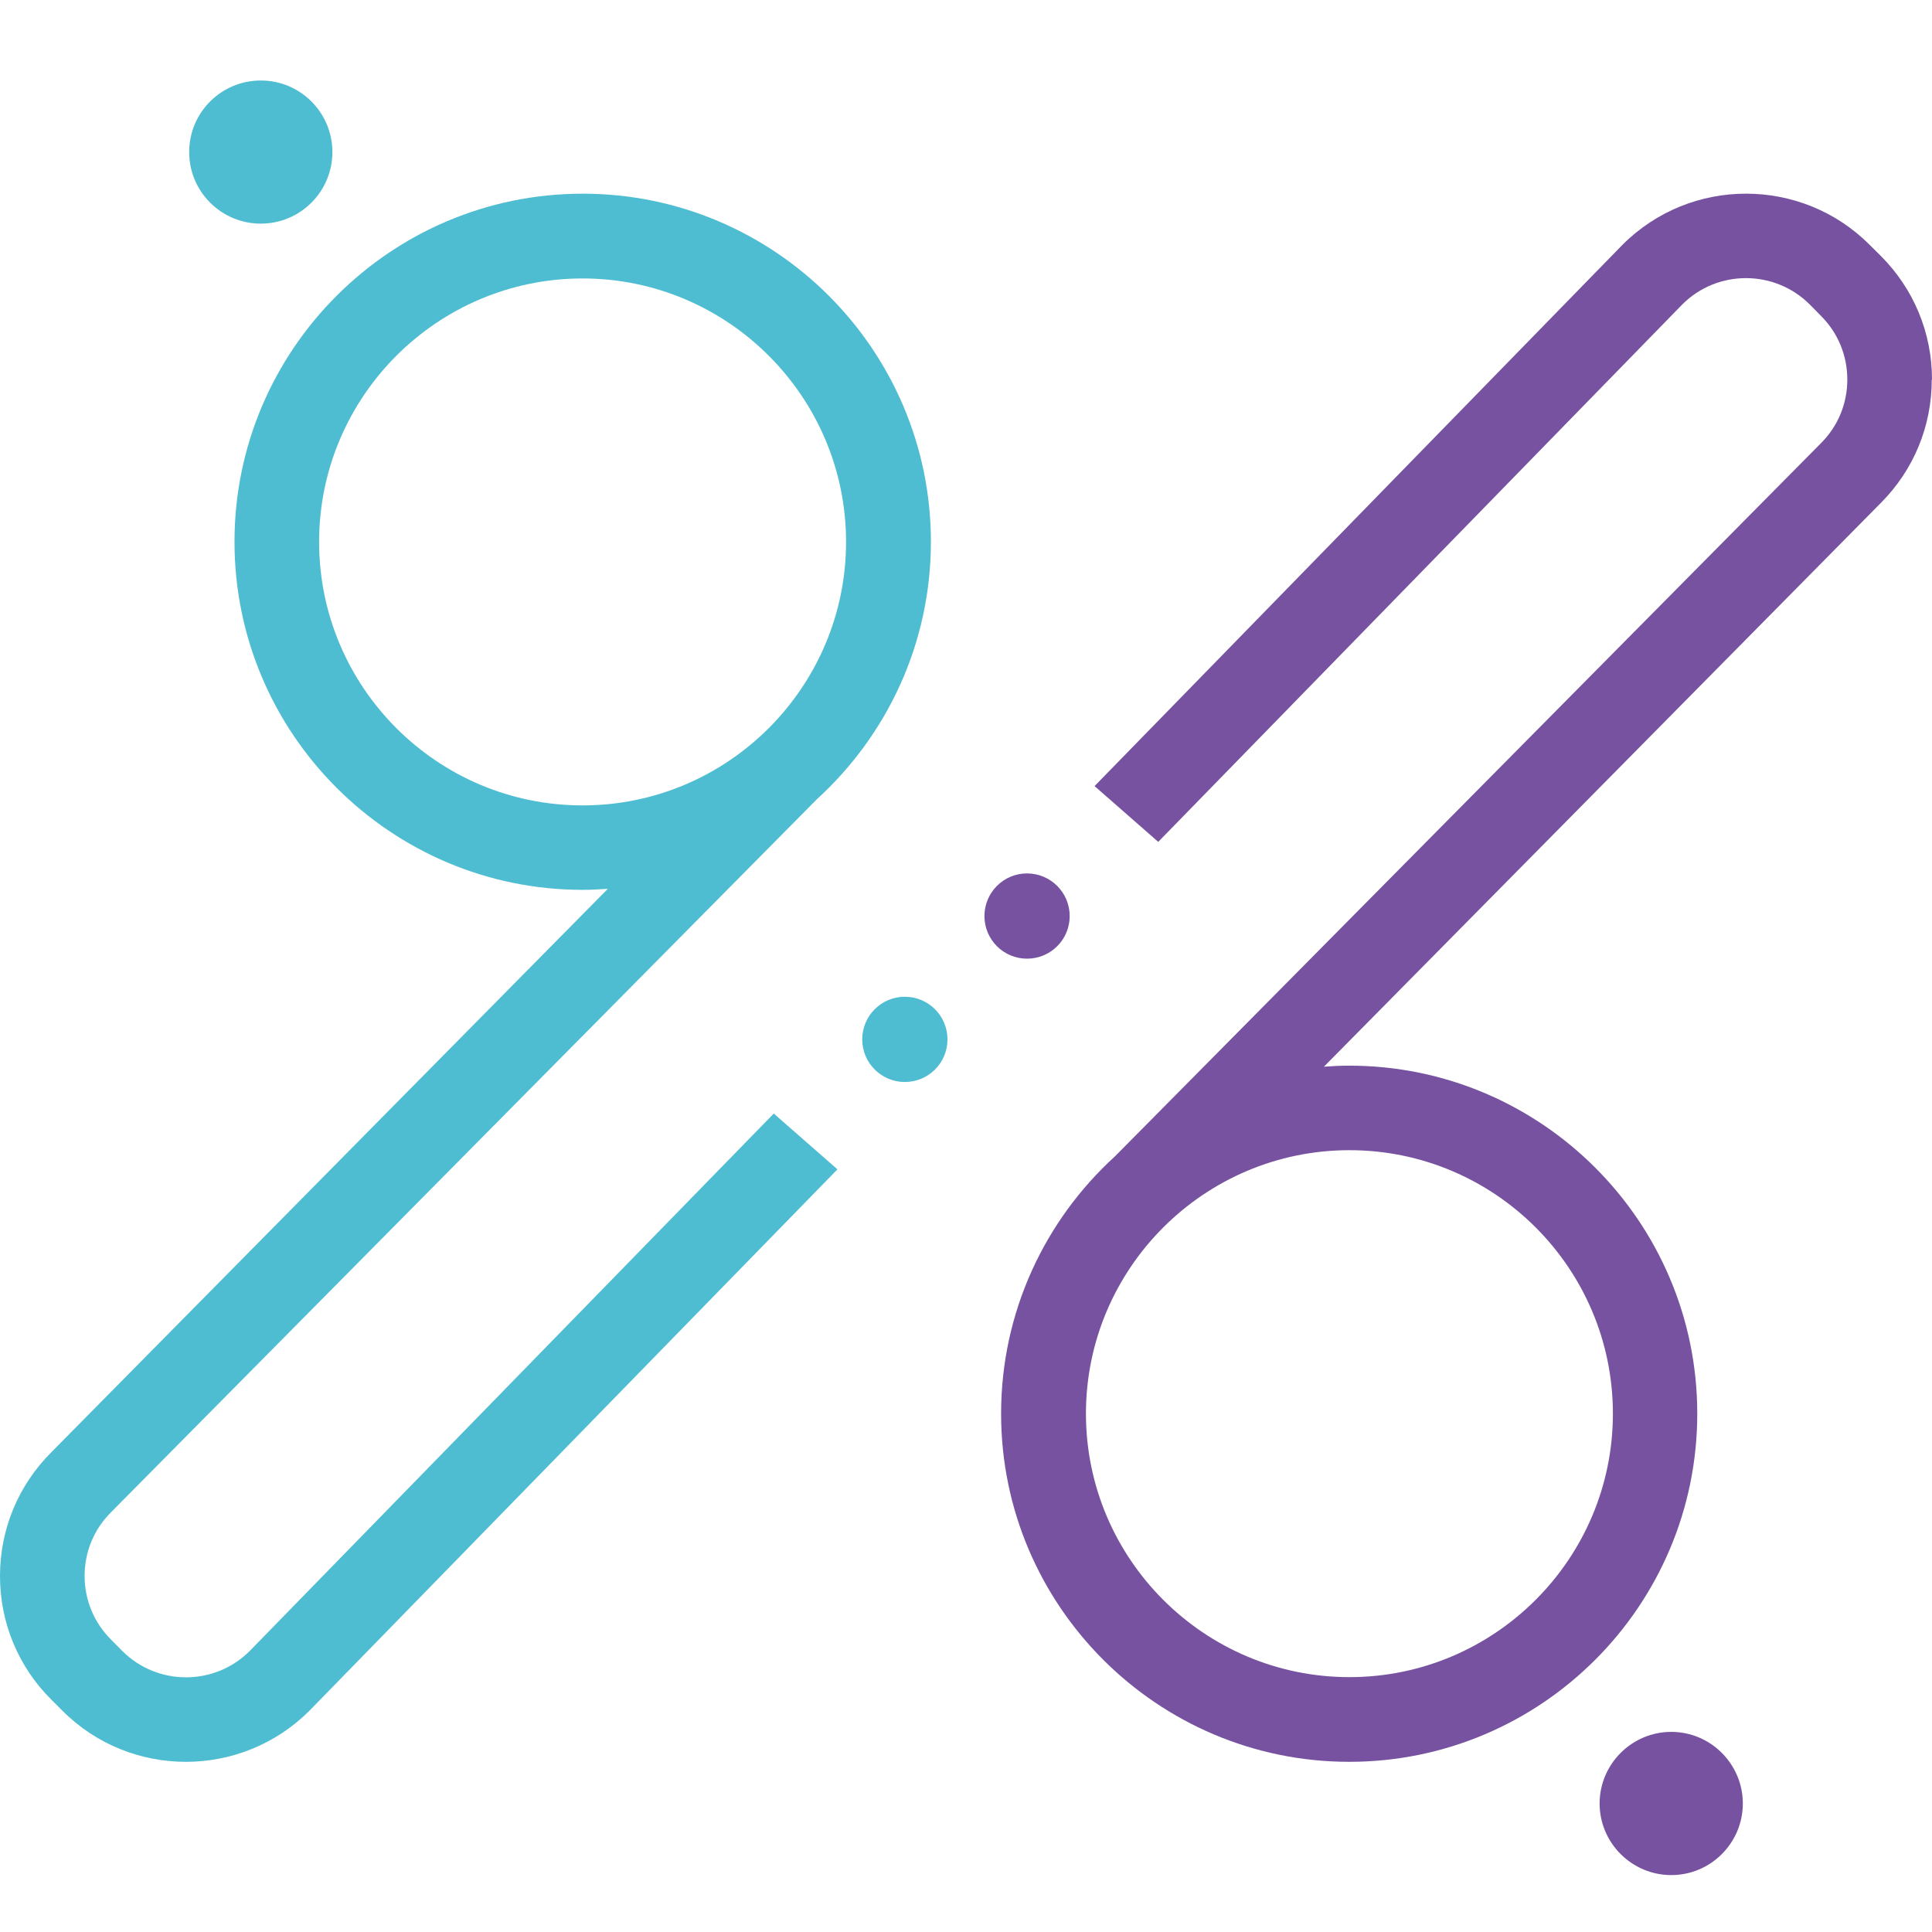 <svg width="24" height="24" viewBox="0 0 24 24" fill="none" xmlns="http://www.w3.org/2000/svg">
<g clip-path="url(#clip0_7675_61145)">
<path d="M3.24 2.778C3.731 2.778 4.129 2.38 4.129 1.889C4.129 1.398 3.731 1 3.24 1C2.748 1 2.35 1.398 2.35 1.889C2.35 2.38 2.748 2.778 3.24 2.778Z" fill="#4EBDD1"/>
<path d="M20.761 23.293C20.271 23.293 19.871 22.893 19.871 22.404C19.871 21.914 20.271 21.514 20.761 21.514C21.25 21.514 21.65 21.913 21.65 22.404C21.65 22.894 21.251 23.293 20.761 23.293Z" fill="#7752A0"/>
<path d="M11.77 12.912C11.77 13.204 11.533 13.441 11.24 13.441C10.948 13.441 10.711 13.204 10.711 12.912C10.711 12.619 10.948 12.382 11.24 12.382C11.533 12.382 11.77 12.619 11.77 12.912Z" fill="#4EBDD1"/>
<path d="M13.288 11.38C13.288 11.672 13.051 11.909 12.758 11.909C12.466 11.909 12.229 11.672 12.229 11.38C12.229 11.087 12.466 10.85 12.758 10.85C13.051 10.85 13.288 11.087 13.288 11.38Z" fill="#7752A0"/>
<path d="M24 4.715C24 4.135 23.774 3.59 23.365 3.18L23.224 3.04C22.379 2.195 21.001 2.193 20.154 3.042L13.597 9.765L14.388 10.458L20.898 3.782C21.335 3.345 22.045 3.347 22.481 3.782L22.621 3.924C22.832 4.135 22.948 4.416 22.948 4.715C22.948 5.014 22.832 5.295 22.62 5.506L13.851 14.364C12.982 15.156 12.436 16.296 12.436 17.561C12.436 19.945 14.376 21.886 16.761 21.886C19.146 21.886 21.084 19.946 21.084 17.561C21.084 15.176 19.145 13.238 16.761 13.238C16.655 13.238 16.551 13.243 16.446 13.251L23.362 6.25C23.772 5.84 23.997 5.295 23.997 4.715H24ZM16.763 14.288C18.569 14.288 20.036 15.756 20.036 17.561C20.036 19.366 18.567 20.834 16.763 20.834C14.959 20.834 13.49 19.365 13.49 17.561C13.49 15.757 14.959 14.288 16.763 14.288Z" fill="#7752A0"/>
<path d="M0 19.578C0 20.157 0.226 20.703 0.635 21.111L0.776 21.252C1.621 22.098 2.999 22.098 3.846 21.249L10.403 14.526L9.612 13.833L3.102 20.509C2.665 20.946 1.955 20.945 1.519 20.509L1.379 20.367C1.167 20.156 1.051 19.875 1.051 19.576C1.051 19.277 1.167 18.997 1.38 18.785L10.149 9.927C11.017 9.135 11.564 7.996 11.564 6.73C11.564 4.346 9.624 2.406 7.239 2.406C4.854 2.406 2.913 4.346 2.913 6.73C2.913 9.114 4.853 11.054 7.237 11.054C7.342 11.054 7.447 11.048 7.551 11.041L0.635 18.043C0.226 18.453 0 18.998 0 19.578ZM7.237 10.005C5.431 10.005 3.964 8.536 3.964 6.732C3.964 4.928 5.433 3.459 7.237 3.459C9.041 3.459 10.51 4.928 10.51 6.732C10.51 8.536 9.041 10.005 7.237 10.005Z" fill="#4EBDD1"/>
</g>
<defs>
<clipPath id="clip0_7675_61145">
<rect width="24" height="22.293" fill="white" transform="translate(0 1)"/>
</clipPath>
</defs>
</svg>
